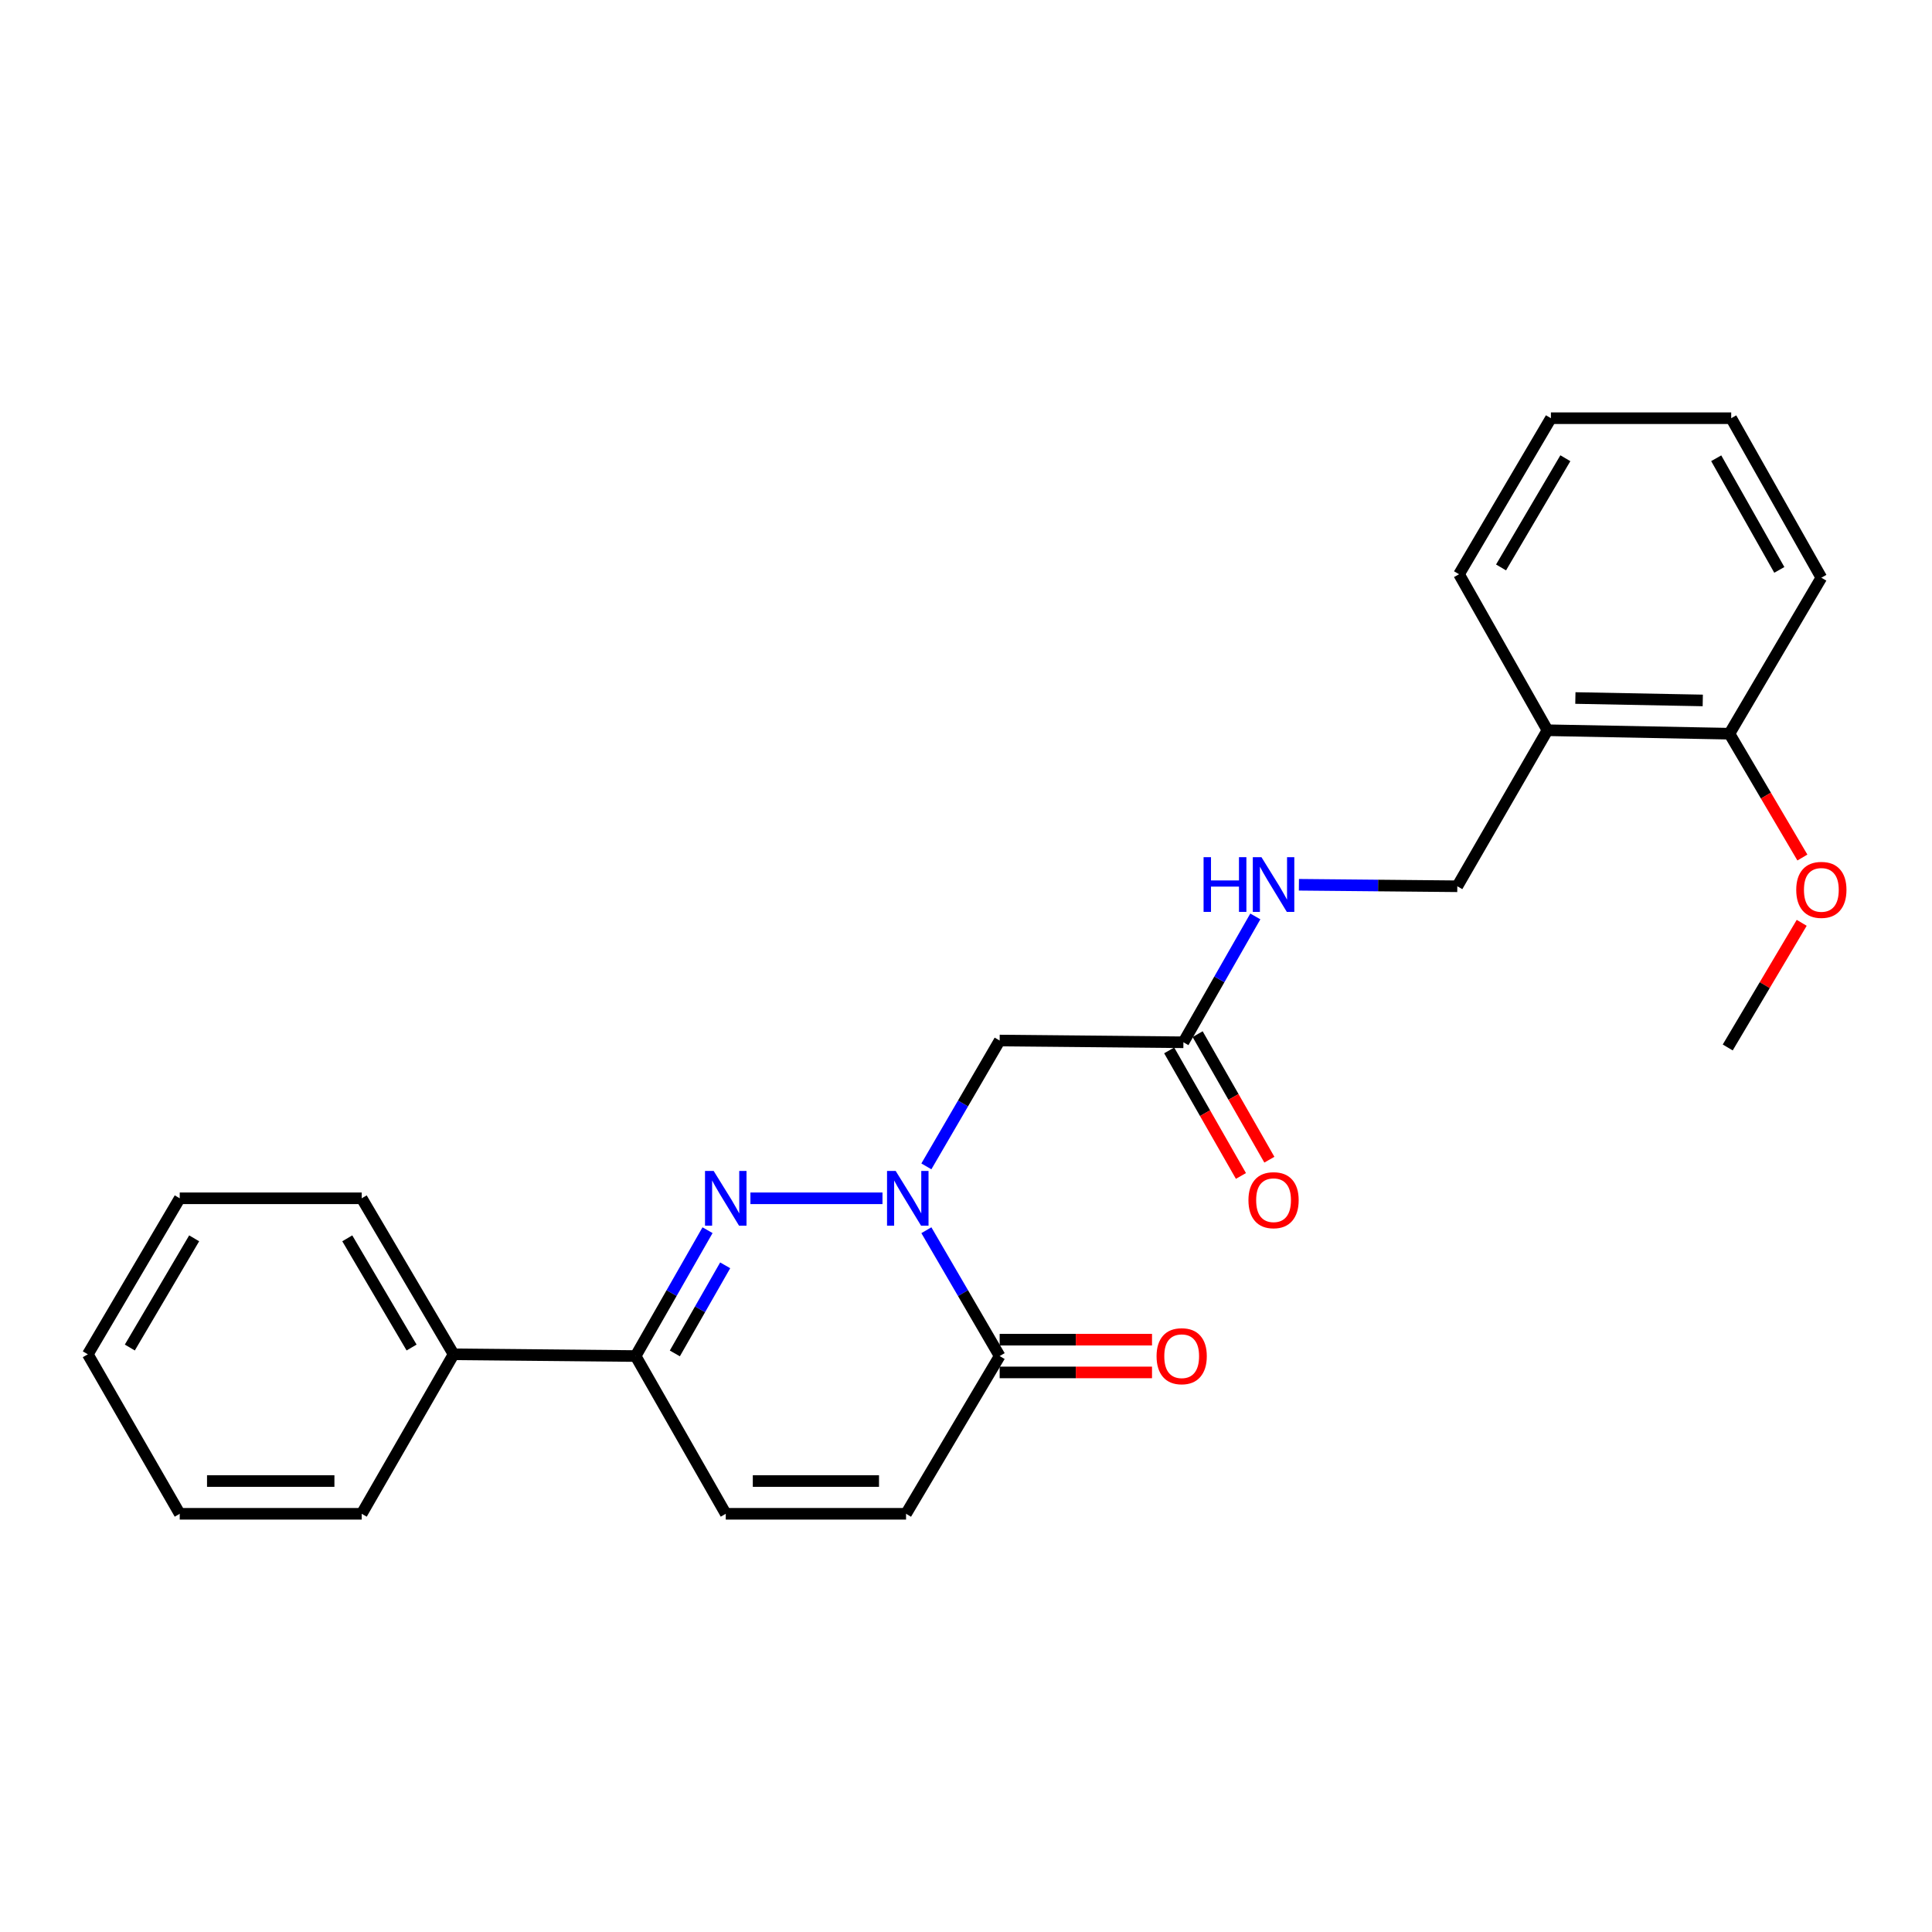 <?xml version='1.0' encoding='iso-8859-1'?>
<svg version='1.1' baseProfile='full'
              xmlns='http://www.w3.org/2000/svg'
                      xmlns:rdkit='http://www.rdkit.org/xml'
                      xmlns:xlink='http://www.w3.org/1999/xlink'
                  xml:space='preserve'
width='1000px' height='1000px' viewBox='0 0 1000 1000'>
<!-- END OF HEADER -->
<rect style='opacity:1.0;fill:#FFFFFF;stroke:none' width='1000' height='1000' x='0' y='0'> </rect>
<path class='bond-0' d='M 456.772,620.238 L 388.421,620.238' style='fill:none;fill-rule:evenodd;stroke:#0000FF;stroke-width:6px;stroke-linecap:butt;stroke-linejoin:miter;stroke-opacity:1' />
<path class='bond-1' d='M 479.49,636.76 L 498.456,669.324' style='fill:none;fill-rule:evenodd;stroke:#0000FF;stroke-width:6px;stroke-linecap:butt;stroke-linejoin:miter;stroke-opacity:1' />
<path class='bond-1' d='M 498.456,669.324 L 517.422,701.888' style='fill:none;fill-rule:evenodd;stroke:#000000;stroke-width:6px;stroke-linecap:butt;stroke-linejoin:miter;stroke-opacity:1' />
<path class='bond-2' d='M 479.489,603.716 L 498.455,571.147' style='fill:none;fill-rule:evenodd;stroke:#0000FF;stroke-width:6px;stroke-linecap:butt;stroke-linejoin:miter;stroke-opacity:1' />
<path class='bond-2' d='M 498.455,571.147 L 517.422,538.579' style='fill:none;fill-rule:evenodd;stroke:#000000;stroke-width:6px;stroke-linecap:butt;stroke-linejoin:miter;stroke-opacity:1' />
<path class='bond-3' d='M 366.217,636.749 L 347.605,669.319' style='fill:none;fill-rule:evenodd;stroke:#0000FF;stroke-width:6px;stroke-linecap:butt;stroke-linejoin:miter;stroke-opacity:1' />
<path class='bond-3' d='M 347.605,669.319 L 328.993,701.888' style='fill:none;fill-rule:evenodd;stroke:#000000;stroke-width:6px;stroke-linecap:butt;stroke-linejoin:miter;stroke-opacity:1' />
<path class='bond-3' d='M 375.353,654.932 L 362.325,677.73' style='fill:none;fill-rule:evenodd;stroke:#0000FF;stroke-width:6px;stroke-linecap:butt;stroke-linejoin:miter;stroke-opacity:1' />
<path class='bond-3' d='M 362.325,677.73 L 349.296,700.529' style='fill:none;fill-rule:evenodd;stroke:#000000;stroke-width:6px;stroke-linecap:butt;stroke-linejoin:miter;stroke-opacity:1' />
<path class='bond-4' d='M 517.422,701.888 L 468.972,783.538' style='fill:none;fill-rule:evenodd;stroke:#000000;stroke-width:6px;stroke-linecap:butt;stroke-linejoin:miter;stroke-opacity:1' />
<path class='bond-5' d='M 517.422,710.365 L 556.851,710.365' style='fill:none;fill-rule:evenodd;stroke:#000000;stroke-width:6px;stroke-linecap:butt;stroke-linejoin:miter;stroke-opacity:1' />
<path class='bond-5' d='M 556.851,710.365 L 596.281,710.365' style='fill:none;fill-rule:evenodd;stroke:#FF0000;stroke-width:6px;stroke-linecap:butt;stroke-linejoin:miter;stroke-opacity:1' />
<path class='bond-5' d='M 517.422,693.411 L 556.851,693.411' style='fill:none;fill-rule:evenodd;stroke:#000000;stroke-width:6px;stroke-linecap:butt;stroke-linejoin:miter;stroke-opacity:1' />
<path class='bond-5' d='M 556.851,693.411 L 596.281,693.411' style='fill:none;fill-rule:evenodd;stroke:#FF0000;stroke-width:6px;stroke-linecap:butt;stroke-linejoin:miter;stroke-opacity:1' />
<path class='bond-6' d='M 328.993,701.888 L 234.778,700.984' style='fill:none;fill-rule:evenodd;stroke:#000000;stroke-width:6px;stroke-linecap:butt;stroke-linejoin:miter;stroke-opacity:1' />
<path class='bond-7' d='M 328.993,701.888 L 375.653,783.538' style='fill:none;fill-rule:evenodd;stroke:#000000;stroke-width:6px;stroke-linecap:butt;stroke-linejoin:miter;stroke-opacity:1' />
<path class='bond-8' d='M 517.422,538.579 L 612.531,539.483' style='fill:none;fill-rule:evenodd;stroke:#000000;stroke-width:6px;stroke-linecap:butt;stroke-linejoin:miter;stroke-opacity:1' />
<path class='bond-9' d='M 468.972,783.538 L 375.653,783.538' style='fill:none;fill-rule:evenodd;stroke:#000000;stroke-width:6px;stroke-linecap:butt;stroke-linejoin:miter;stroke-opacity:1' />
<path class='bond-9' d='M 454.974,766.585 L 389.651,766.585' style='fill:none;fill-rule:evenodd;stroke:#000000;stroke-width:6px;stroke-linecap:butt;stroke-linejoin:miter;stroke-opacity:1' />
<path class='bond-10' d='M 612.531,539.483 L 631.143,506.913' style='fill:none;fill-rule:evenodd;stroke:#000000;stroke-width:6px;stroke-linecap:butt;stroke-linejoin:miter;stroke-opacity:1' />
<path class='bond-10' d='M 631.143,506.913 L 649.756,474.344' style='fill:none;fill-rule:evenodd;stroke:#0000FF;stroke-width:6px;stroke-linecap:butt;stroke-linejoin:miter;stroke-opacity:1' />
<path class='bond-11' d='M 605.171,543.689 L 623.738,576.178' style='fill:none;fill-rule:evenodd;stroke:#000000;stroke-width:6px;stroke-linecap:butt;stroke-linejoin:miter;stroke-opacity:1' />
<path class='bond-11' d='M 623.738,576.178 L 642.304,608.668' style='fill:none;fill-rule:evenodd;stroke:#FF0000;stroke-width:6px;stroke-linecap:butt;stroke-linejoin:miter;stroke-opacity:1' />
<path class='bond-11' d='M 619.891,535.277 L 638.457,567.767' style='fill:none;fill-rule:evenodd;stroke:#000000;stroke-width:6px;stroke-linecap:butt;stroke-linejoin:miter;stroke-opacity:1' />
<path class='bond-11' d='M 638.457,567.767 L 657.024,600.256' style='fill:none;fill-rule:evenodd;stroke:#FF0000;stroke-width:6px;stroke-linecap:butt;stroke-linejoin:miter;stroke-opacity:1' />
<path class='bond-12' d='M 800.96,377.972 L 754.3,458.728' style='fill:none;fill-rule:evenodd;stroke:#000000;stroke-width:6px;stroke-linecap:butt;stroke-linejoin:miter;stroke-opacity:1' />
<path class='bond-13' d='M 800.96,377.972 L 895.156,379.762' style='fill:none;fill-rule:evenodd;stroke:#000000;stroke-width:6px;stroke-linecap:butt;stroke-linejoin:miter;stroke-opacity:1' />
<path class='bond-13' d='M 815.411,361.29 L 881.348,362.543' style='fill:none;fill-rule:evenodd;stroke:#000000;stroke-width:6px;stroke-linecap:butt;stroke-linejoin:miter;stroke-opacity:1' />
<path class='bond-14' d='M 800.96,377.972 L 755.195,297.217' style='fill:none;fill-rule:evenodd;stroke:#000000;stroke-width:6px;stroke-linecap:butt;stroke-linejoin:miter;stroke-opacity:1' />
<path class='bond-15' d='M 672.309,457.956 L 713.305,458.342' style='fill:none;fill-rule:evenodd;stroke:#0000FF;stroke-width:6px;stroke-linecap:butt;stroke-linejoin:miter;stroke-opacity:1' />
<path class='bond-15' d='M 713.305,458.342 L 754.3,458.728' style='fill:none;fill-rule:evenodd;stroke:#000000;stroke-width:6px;stroke-linecap:butt;stroke-linejoin:miter;stroke-opacity:1' />
<path class='bond-16' d='M 234.778,700.984 L 187.224,620.238' style='fill:none;fill-rule:evenodd;stroke:#000000;stroke-width:6px;stroke-linecap:butt;stroke-linejoin:miter;stroke-opacity:1' />
<path class='bond-16' d='M 213.037,697.476 L 179.749,640.953' style='fill:none;fill-rule:evenodd;stroke:#000000;stroke-width:6px;stroke-linecap:butt;stroke-linejoin:miter;stroke-opacity:1' />
<path class='bond-17' d='M 234.778,700.984 L 187.224,783.538' style='fill:none;fill-rule:evenodd;stroke:#000000;stroke-width:6px;stroke-linecap:butt;stroke-linejoin:miter;stroke-opacity:1' />
<path class='bond-18' d='M 895.156,379.762 L 914.034,411.808' style='fill:none;fill-rule:evenodd;stroke:#000000;stroke-width:6px;stroke-linecap:butt;stroke-linejoin:miter;stroke-opacity:1' />
<path class='bond-18' d='M 914.034,411.808 L 932.913,443.854' style='fill:none;fill-rule:evenodd;stroke:#FF0000;stroke-width:6px;stroke-linecap:butt;stroke-linejoin:miter;stroke-opacity:1' />
<path class='bond-19' d='M 895.156,379.762 L 942.729,299.016' style='fill:none;fill-rule:evenodd;stroke:#000000;stroke-width:6px;stroke-linecap:butt;stroke-linejoin:miter;stroke-opacity:1' />
<path class='bond-20' d='M 932.561,477.651 L 913.415,509.909' style='fill:none;fill-rule:evenodd;stroke:#FF0000;stroke-width:6px;stroke-linecap:butt;stroke-linejoin:miter;stroke-opacity:1' />
<path class='bond-20' d='M 913.415,509.909 L 894.27,542.167' style='fill:none;fill-rule:evenodd;stroke:#000000;stroke-width:6px;stroke-linecap:butt;stroke-linejoin:miter;stroke-opacity:1' />
<path class='bond-21' d='M 755.195,297.217 L 802.75,216.462' style='fill:none;fill-rule:evenodd;stroke:#000000;stroke-width:6px;stroke-linecap:butt;stroke-linejoin:miter;stroke-opacity:1' />
<path class='bond-21' d='M 776.937,293.706 L 810.225,237.178' style='fill:none;fill-rule:evenodd;stroke:#000000;stroke-width:6px;stroke-linecap:butt;stroke-linejoin:miter;stroke-opacity:1' />
<path class='bond-22' d='M 942.729,299.016 L 896.069,216.462' style='fill:none;fill-rule:evenodd;stroke:#000000;stroke-width:6px;stroke-linecap:butt;stroke-linejoin:miter;stroke-opacity:1' />
<path class='bond-22' d='M 920.971,294.975 L 888.309,237.187' style='fill:none;fill-rule:evenodd;stroke:#000000;stroke-width:6px;stroke-linecap:butt;stroke-linejoin:miter;stroke-opacity:1' />
<path class='bond-23' d='M 187.224,620.238 L 93.028,620.238' style='fill:none;fill-rule:evenodd;stroke:#000000;stroke-width:6px;stroke-linecap:butt;stroke-linejoin:miter;stroke-opacity:1' />
<path class='bond-24' d='M 187.224,783.538 L 93.028,783.538' style='fill:none;fill-rule:evenodd;stroke:#000000;stroke-width:6px;stroke-linecap:butt;stroke-linejoin:miter;stroke-opacity:1' />
<path class='bond-24' d='M 173.094,766.585 L 107.157,766.585' style='fill:none;fill-rule:evenodd;stroke:#000000;stroke-width:6px;stroke-linecap:butt;stroke-linejoin:miter;stroke-opacity:1' />
<path class='bond-25' d='M 802.75,216.462 L 896.069,216.462' style='fill:none;fill-rule:evenodd;stroke:#000000;stroke-width:6px;stroke-linecap:butt;stroke-linejoin:miter;stroke-opacity:1' />
<path class='bond-26' d='M 93.028,620.238 L 45.455,700.984' style='fill:none;fill-rule:evenodd;stroke:#000000;stroke-width:6px;stroke-linecap:butt;stroke-linejoin:miter;stroke-opacity:1' />
<path class='bond-26' d='M 100.499,640.956 L 67.197,697.478' style='fill:none;fill-rule:evenodd;stroke:#000000;stroke-width:6px;stroke-linecap:butt;stroke-linejoin:miter;stroke-opacity:1' />
<path class='bond-27' d='M 93.028,783.538 L 45.455,700.984' style='fill:none;fill-rule:evenodd;stroke:#000000;stroke-width:6px;stroke-linecap:butt;stroke-linejoin:miter;stroke-opacity:1' />
<path  class='atom-0' d='M 463.607 606.078
L 472.887 621.078
Q 473.807 622.558, 475.287 625.238
Q 476.767 627.918, 476.847 628.078
L 476.847 606.078
L 480.607 606.078
L 480.607 634.398
L 476.727 634.398
L 466.767 617.998
Q 465.607 616.078, 464.367 613.878
Q 463.167 611.678, 462.807 610.998
L 462.807 634.398
L 459.127 634.398
L 459.127 606.078
L 463.607 606.078
' fill='#0000FF'/>
<path  class='atom-1' d='M 369.393 606.078
L 378.673 621.078
Q 379.593 622.558, 381.073 625.238
Q 382.553 627.918, 382.633 628.078
L 382.633 606.078
L 386.393 606.078
L 386.393 634.398
L 382.513 634.398
L 372.553 617.998
Q 371.393 616.078, 370.153 613.878
Q 368.953 611.678, 368.593 610.998
L 368.593 634.398
L 364.913 634.398
L 364.913 606.078
L 369.393 606.078
' fill='#0000FF'/>
<path  class='atom-9' d='M 622.971 443.673
L 626.811 443.673
L 626.811 455.713
L 641.291 455.713
L 641.291 443.673
L 645.131 443.673
L 645.131 471.993
L 641.291 471.993
L 641.291 458.913
L 626.811 458.913
L 626.811 471.993
L 622.971 471.993
L 622.971 443.673
' fill='#0000FF'/>
<path  class='atom-9' d='M 652.931 443.673
L 662.211 458.673
Q 663.131 460.153, 664.611 462.833
Q 666.091 465.513, 666.171 465.673
L 666.171 443.673
L 669.931 443.673
L 669.931 471.993
L 666.051 471.993
L 656.091 455.593
Q 654.931 453.673, 653.691 451.473
Q 652.491 449.273, 652.131 448.593
L 652.131 471.993
L 648.451 471.993
L 648.451 443.673
L 652.931 443.673
' fill='#0000FF'/>
<path  class='atom-10' d='M 598.636 701.968
Q 598.636 695.168, 601.996 691.368
Q 605.356 687.568, 611.636 687.568
Q 617.916 687.568, 621.276 691.368
Q 624.636 695.168, 624.636 701.968
Q 624.636 708.848, 621.236 712.768
Q 617.836 716.648, 611.636 716.648
Q 605.396 716.648, 601.996 712.768
Q 598.636 708.888, 598.636 701.968
M 611.636 713.448
Q 615.956 713.448, 618.276 710.568
Q 620.636 707.648, 620.636 701.968
Q 620.636 696.408, 618.276 693.608
Q 615.956 690.768, 611.636 690.768
Q 607.316 690.768, 604.956 693.568
Q 602.636 696.368, 602.636 701.968
Q 602.636 707.688, 604.956 710.568
Q 607.316 713.448, 611.636 713.448
' fill='#FF0000'/>
<path  class='atom-14' d='M 646.191 621.213
Q 646.191 614.413, 649.551 610.613
Q 652.911 606.813, 659.191 606.813
Q 665.471 606.813, 668.831 610.613
Q 672.191 614.413, 672.191 621.213
Q 672.191 628.093, 668.791 632.013
Q 665.391 635.893, 659.191 635.893
Q 652.951 635.893, 649.551 632.013
Q 646.191 628.133, 646.191 621.213
M 659.191 632.693
Q 663.511 632.693, 665.831 629.813
Q 668.191 626.893, 668.191 621.213
Q 668.191 615.653, 665.831 612.853
Q 663.511 610.013, 659.191 610.013
Q 654.871 610.013, 652.511 612.813
Q 650.191 615.613, 650.191 621.213
Q 650.191 626.933, 652.511 629.813
Q 654.871 632.693, 659.191 632.693
' fill='#FF0000'/>
<path  class='atom-15' d='M 929.729 460.597
Q 929.729 453.797, 933.089 449.997
Q 936.449 446.197, 942.729 446.197
Q 949.009 446.197, 952.369 449.997
Q 955.729 453.797, 955.729 460.597
Q 955.729 467.477, 952.329 471.397
Q 948.929 475.277, 942.729 475.277
Q 936.489 475.277, 933.089 471.397
Q 929.729 467.517, 929.729 460.597
M 942.729 472.077
Q 947.049 472.077, 949.369 469.197
Q 951.729 466.277, 951.729 460.597
Q 951.729 455.037, 949.369 452.237
Q 947.049 449.397, 942.729 449.397
Q 938.409 449.397, 936.049 452.197
Q 933.729 454.997, 933.729 460.597
Q 933.729 466.317, 936.049 469.197
Q 938.409 472.077, 942.729 472.077
' fill='#FF0000'/>
</svg>

